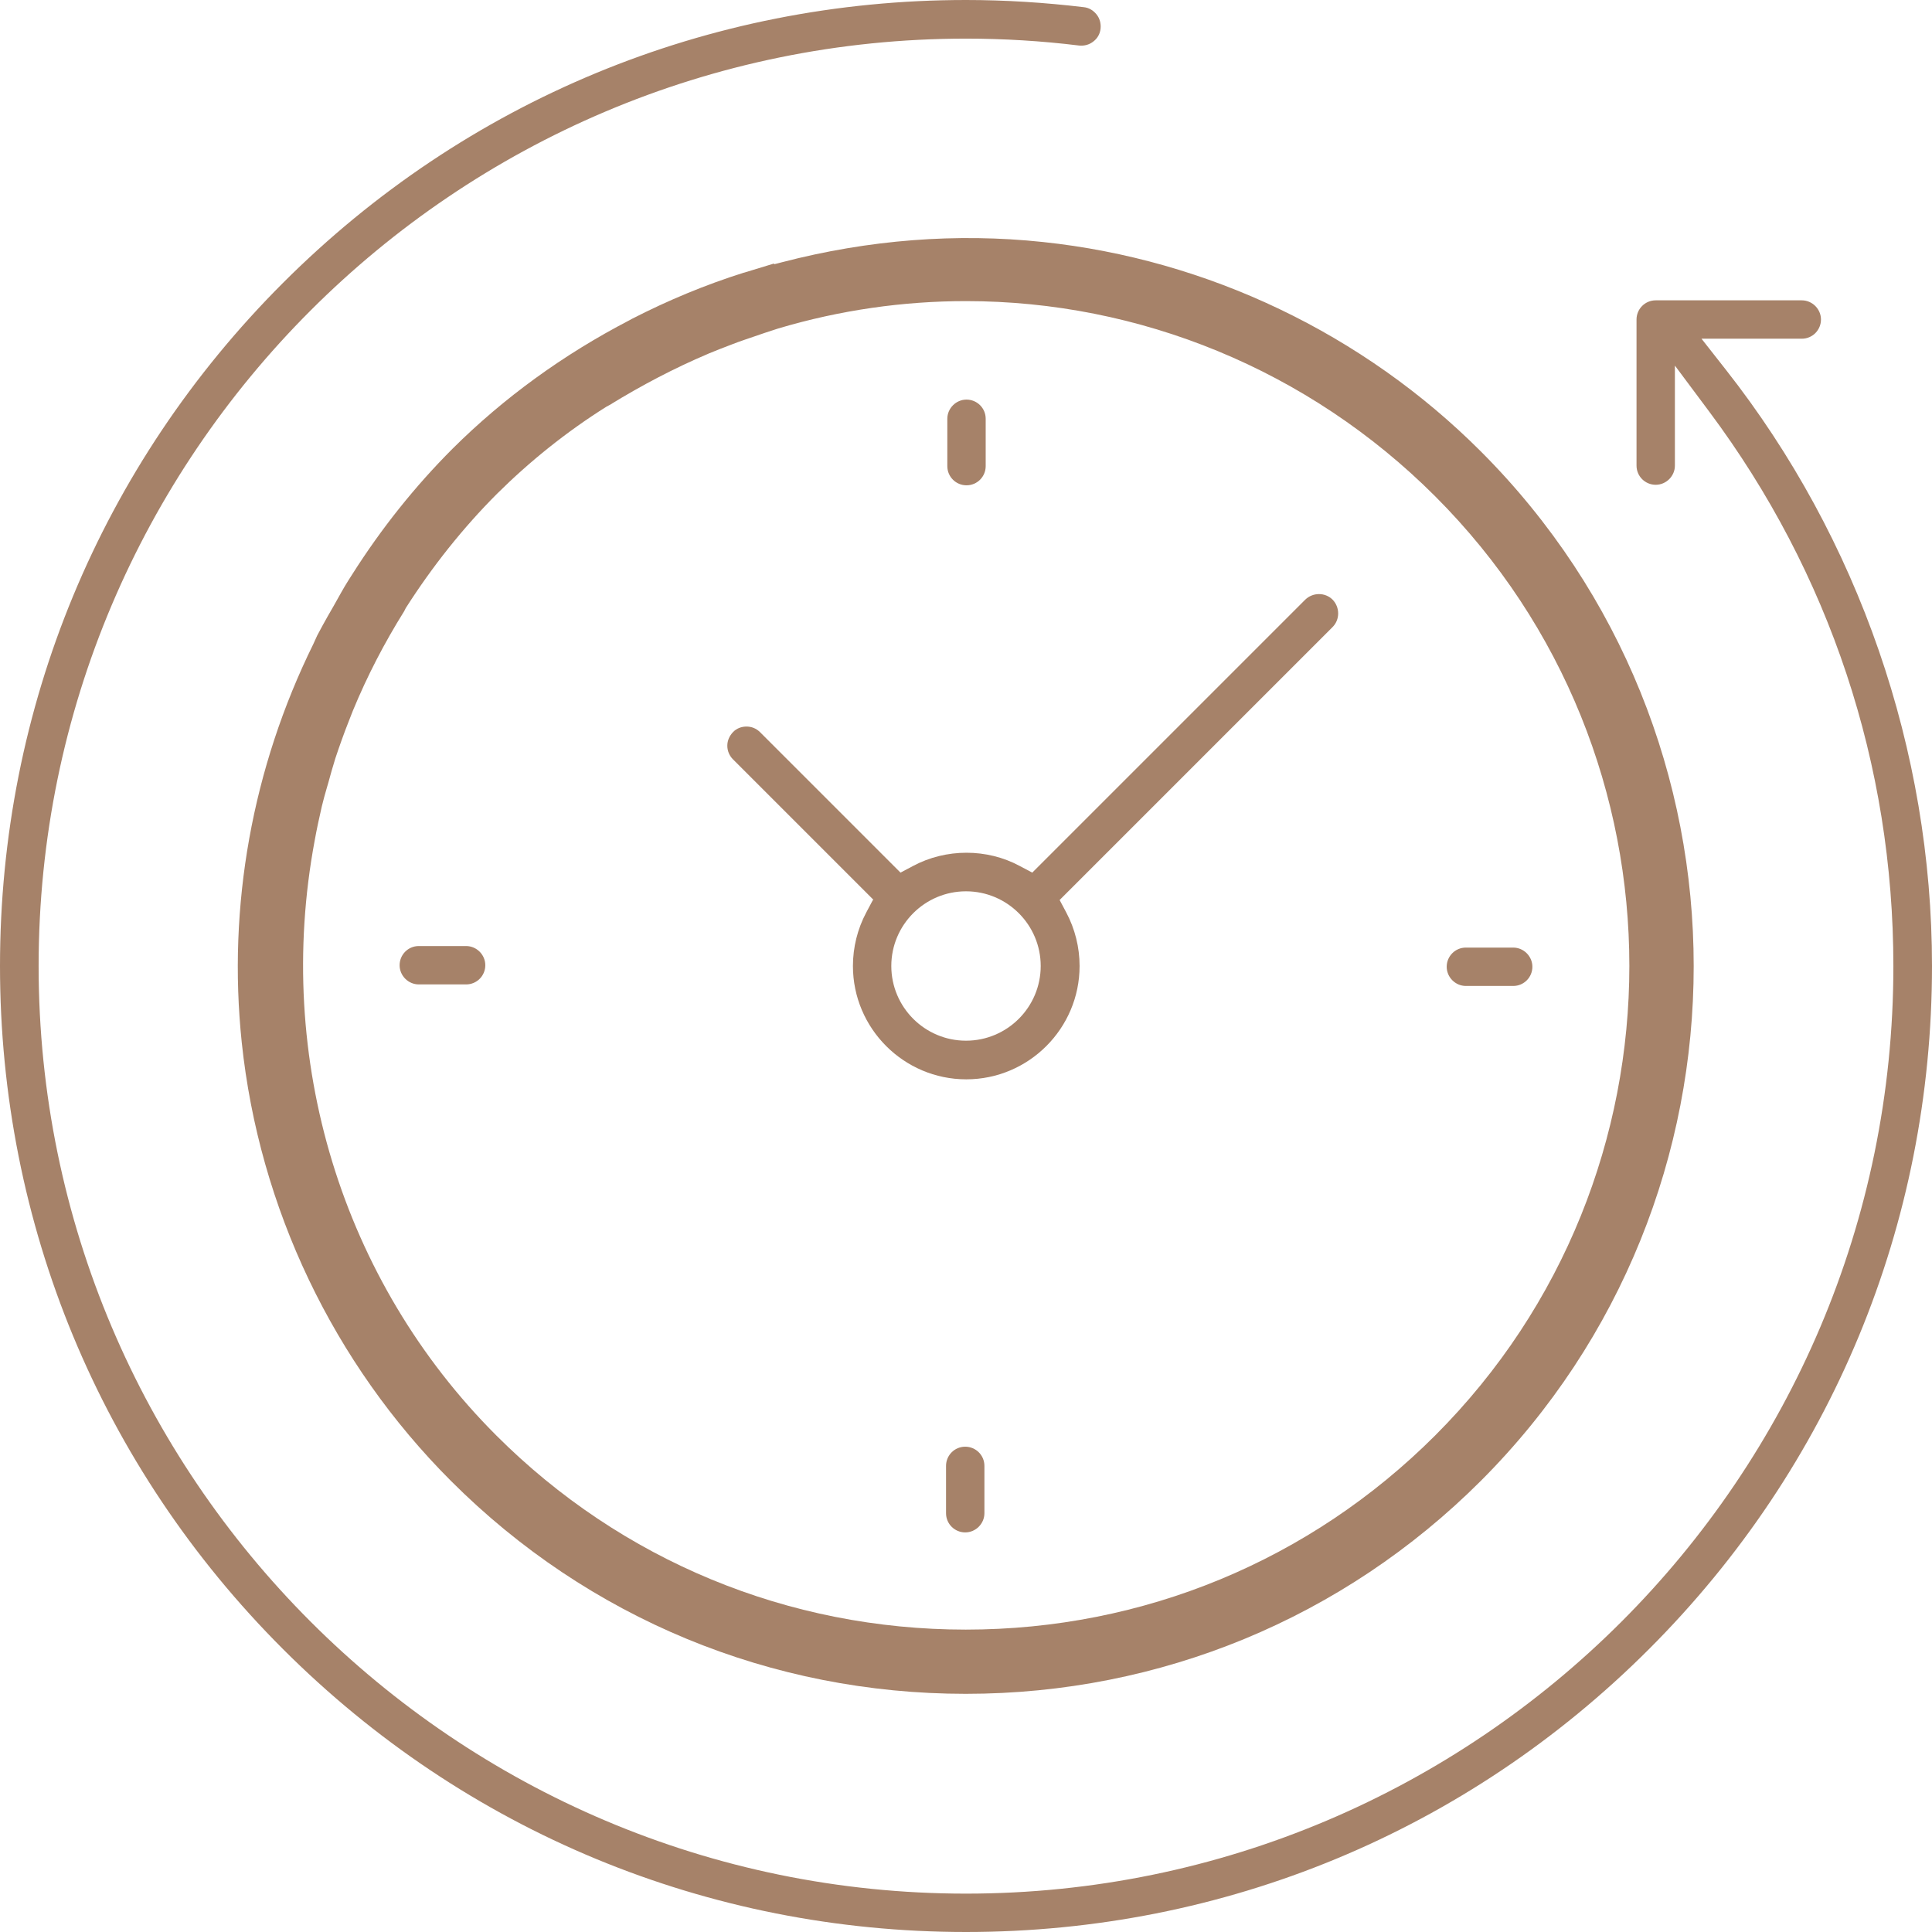 <svg width="130" height="130" viewBox="0 0 130 130" fill="none" xmlns="http://www.w3.org/2000/svg">
<g clip-path="url(#clip0_1689_830)">
<path d="M116.126 24.874L114.49 22.791H121.238C121.961 22.791 122.529 22.206 122.529 21.5C122.529 20.794 121.944 20.209 121.238 20.209H111.409C110.686 20.209 110.118 20.794 110.118 21.5V31.329C110.118 32.052 110.703 32.62 111.409 32.62C112.115 32.62 112.7 32.035 112.7 31.329V24.599L115.024 27.715C123.114 38.559 127.401 51.453 127.401 65.017C127.401 99.428 99.411 127.418 65 127.418C30.589 127.418 2.599 99.411 2.599 65C2.599 30.589 30.589 2.599 65 2.599C67.531 2.599 70.095 2.754 72.609 3.064C72.953 3.099 73.297 3.012 73.573 2.789C73.848 2.582 74.02 2.272 74.055 1.928C74.089 1.584 74.003 1.239 73.779 0.964C73.555 0.689 73.263 0.516 72.918 0.482C70.319 0.172 67.651 0 65 0C47.631 0 31.312 6.765 19.039 19.039C6.765 31.312 0 47.631 0 65C0 82.369 6.765 98.688 19.039 110.961C31.312 123.235 47.631 130 65 130C82.369 130 98.688 123.235 110.961 110.961C123.235 98.688 130 82.369 130 65C130 50.506 125.077 36.253 116.126 24.874Z" fill="#A68269"/>
<path d="M98.636 66.343H101.82C102.543 66.343 103.111 65.757 103.111 65.052C103.111 64.346 102.526 63.761 101.82 63.761H98.636C97.913 63.761 97.345 64.346 97.345 65.052C97.345 65.757 97.93 66.343 98.636 66.343Z" fill="#A68269"/>
<path d="M31.364 63.657H28.18C27.457 63.657 26.889 64.243 26.889 64.948C26.889 65.654 27.474 66.239 28.18 66.239H31.364C32.087 66.239 32.655 65.654 32.655 64.948C32.655 64.243 32.07 63.657 31.364 63.657Z" fill="#A68269"/>
<path d="M65.034 32.655C65.757 32.655 66.325 32.07 66.325 31.364V28.179C66.325 27.456 65.74 26.888 65.034 26.888C64.328 26.888 63.743 27.474 63.743 28.179V31.364C63.743 32.087 64.328 32.655 65.034 32.655Z" fill="#A68269"/>
<path d="M64.948 97.345C64.225 97.345 63.657 97.93 63.657 98.636V101.821C63.657 102.544 64.243 103.112 64.948 103.112C65.654 103.112 66.239 102.527 66.239 101.821V98.636C66.239 97.913 65.654 97.345 64.948 97.345Z" fill="#A68269"/>
<path d="M58.734 60.559L58.287 61.402C57.701 62.504 57.392 63.743 57.392 65C57.392 69.2 60.817 72.626 65.017 72.626C69.218 72.626 72.643 69.2 72.643 65C72.643 63.743 72.333 62.504 71.748 61.402L71.3 60.559L89.668 42.191C90.167 41.692 90.167 40.866 89.668 40.35C89.168 39.85 88.342 39.85 87.826 40.35L69.459 58.717L68.615 58.269C66.412 57.082 63.657 57.082 61.437 58.269L60.593 58.717L51.143 49.267C50.885 49.008 50.558 48.888 50.23 48.888C49.903 48.888 49.559 49.008 49.318 49.267C49.077 49.525 48.94 49.834 48.94 50.179C48.94 50.523 49.077 50.85 49.318 51.091L58.769 60.542L58.734 60.559ZM65 59.974C67.772 59.974 70.027 62.229 70.027 65C70.027 67.772 67.772 70.026 65 70.026C62.229 70.026 59.974 67.772 59.974 65C59.974 62.229 62.229 59.974 65 59.974Z" fill="#A68269"/>
<path d="M50.041 18.35C47.476 19.159 44.945 20.209 42.501 21.466L42.346 21.552C37.905 23.859 33.894 26.768 30.451 30.193C27.938 32.707 25.666 35.547 23.703 38.645L23.428 39.076C23.101 39.592 22.808 40.143 22.447 40.78L22.051 41.468C21.81 41.899 21.569 42.329 21.345 42.76L21.087 43.328C16.973 51.676 15.303 60.955 16.267 70.147C17.437 81.267 22.429 91.733 30.348 99.652C39.592 108.896 51.883 113.974 64.982 113.974C78.082 113.974 90.39 108.878 99.634 99.652C118.742 80.544 118.742 49.473 99.634 30.366C91.733 22.464 81.267 17.455 70.181 16.285C64.363 15.665 58.441 16.13 52.623 17.644L52.089 17.782V17.73L50.058 18.35H50.041ZM47.682 23.79C48.199 23.583 48.698 23.377 49.214 23.187C49.507 23.067 49.817 22.963 50.109 22.86C50.557 22.705 51.022 22.55 51.469 22.395L52.364 22.103C56.53 20.863 60.782 20.261 65 20.261C76.636 20.261 88.032 24.857 96.57 33.395C113.991 50.816 113.991 79.167 96.57 96.588C88.152 105.005 76.929 109.653 64.982 109.653C53.036 109.653 41.812 105.005 33.395 96.588C22.997 86.191 18.436 71.231 21.173 56.565C21.311 55.791 21.483 55.016 21.655 54.258C21.758 53.828 21.878 53.398 21.999 52.985L22.085 52.692C22.24 52.124 22.395 51.573 22.567 51.022C22.843 50.196 23.135 49.37 23.462 48.544L23.738 47.838C24.702 45.497 25.872 43.242 27.198 41.124L27.301 40.918C29.091 38.112 31.157 35.513 33.446 33.223C35.633 31.054 38.111 29.057 40.797 27.37L41.02 27.25C43.207 25.907 45.376 24.771 47.648 23.807L47.682 23.79Z" fill="#A68269"/>
</g>
<defs>
<clipPath id="clip0_1689_830">
<rect width="130" height="130" fill="white"/>
</clipPath>
</defs>
</svg>
